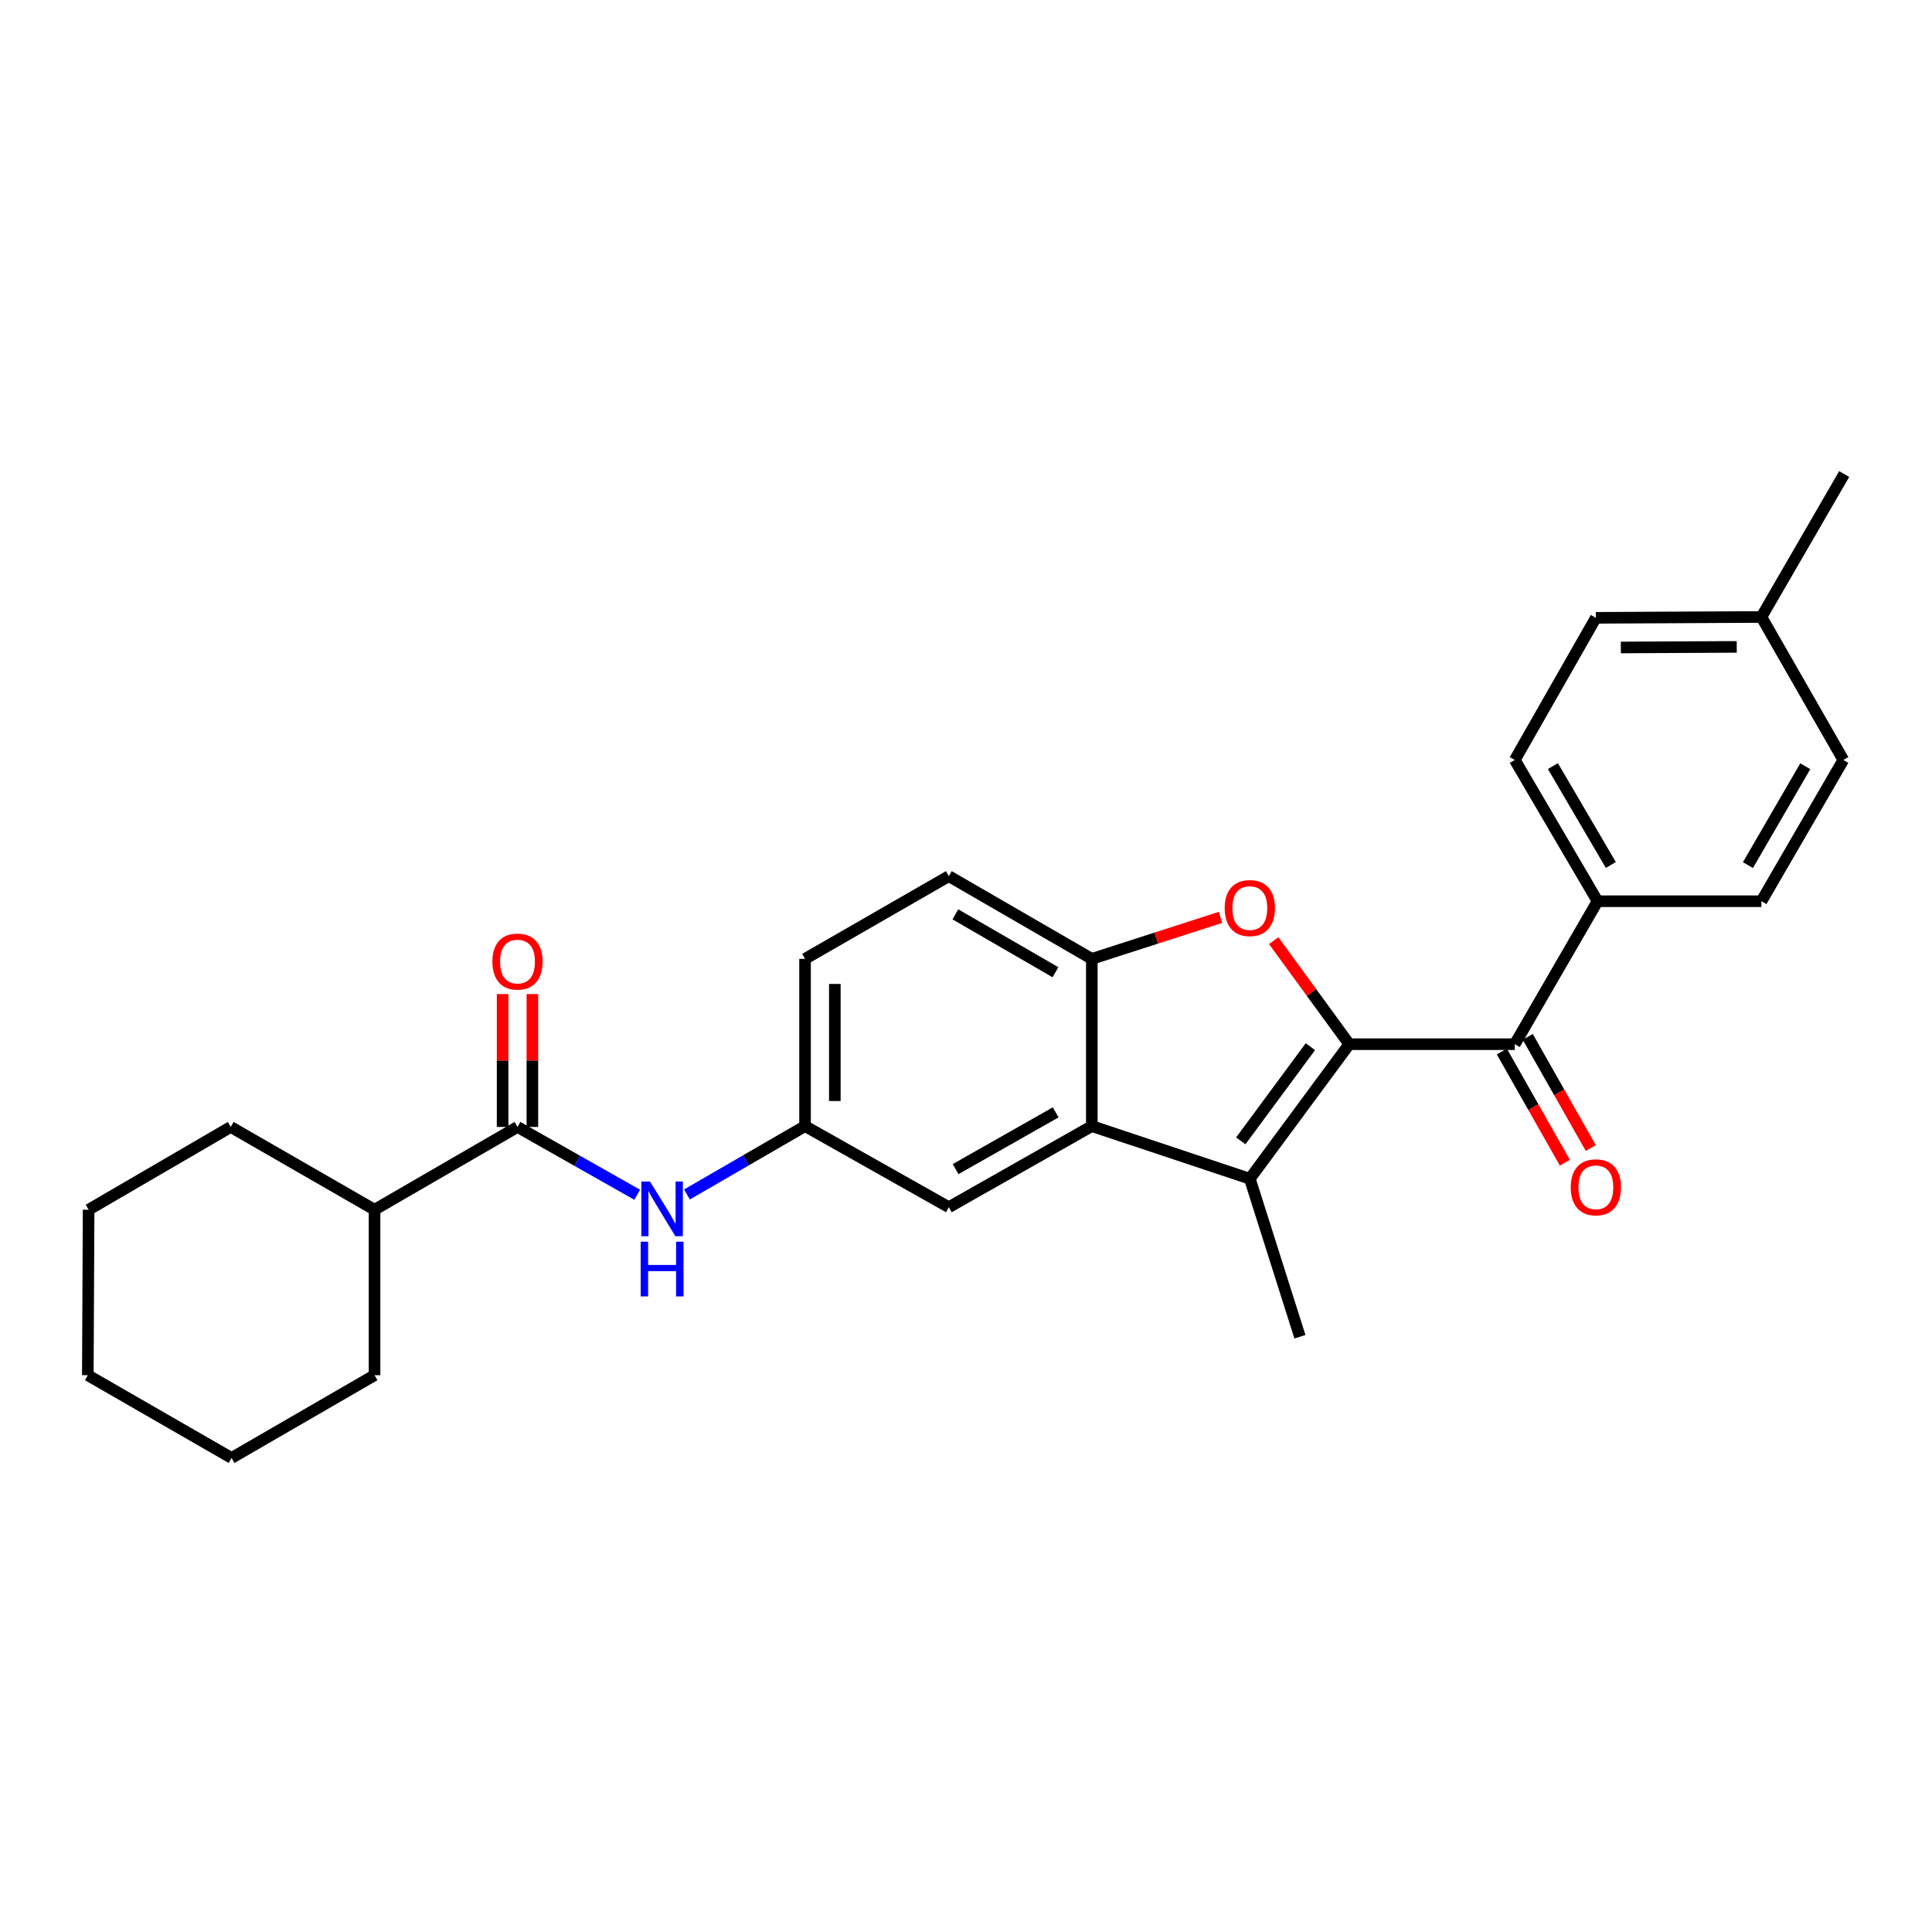 <?xml version='1.0' encoding='iso-8859-1'?>
<svg version='1.1' baseProfile='full'
              xmlns='http://www.w3.org/2000/svg'
                      xmlns:rdkit='http://www.rdkit.org/xml'
                      xmlns:xlink='http://www.w3.org/1999/xlink'
                  xml:space='preserve'
width='1000px' height='1000px' viewBox='0 0 1000 1000'>
<!-- END OF HEADER -->
<rect style='opacity:1.0;fill:#FFFFFF;stroke:none' width='1000' height='1000' x='0' y='0'> </rect>
<path class='bond-0' d='M 698.37,540.472 L 646.902,610.112' style='fill:none;fill-rule:evenodd;stroke:#000000;stroke-width:6px;stroke-linecap:butt;stroke-linejoin:miter;stroke-opacity:1' />
<path class='bond-0' d='M 678.253,541.756 L 642.226,590.505' style='fill:none;fill-rule:evenodd;stroke:#000000;stroke-width:6px;stroke-linecap:butt;stroke-linejoin:miter;stroke-opacity:1' />
<path class='bond-1' d='M 698.37,540.472 L 678.818,513.678' style='fill:none;fill-rule:evenodd;stroke:#000000;stroke-width:6px;stroke-linecap:butt;stroke-linejoin:miter;stroke-opacity:1' />
<path class='bond-1' d='M 678.818,513.678 L 659.266,486.884' style='fill:none;fill-rule:evenodd;stroke:#FF0000;stroke-width:6px;stroke-linecap:butt;stroke-linejoin:miter;stroke-opacity:1' />
<path class='bond-3' d='M 698.37,540.472 L 784.05,540.472' style='fill:none;fill-rule:evenodd;stroke:#000000;stroke-width:6px;stroke-linecap:butt;stroke-linejoin:miter;stroke-opacity:1' />
<path class='bond-2' d='M 646.902,610.112 L 565.127,582.871' style='fill:none;fill-rule:evenodd;stroke:#000000;stroke-width:6px;stroke-linecap:butt;stroke-linejoin:miter;stroke-opacity:1' />
<path class='bond-17' d='M 646.902,610.112 L 672.842,691.905' style='fill:none;fill-rule:evenodd;stroke:#000000;stroke-width:6px;stroke-linecap:butt;stroke-linejoin:miter;stroke-opacity:1' />
<path class='bond-4' d='M 631.754,474.826 L 598.441,485.567' style='fill:none;fill-rule:evenodd;stroke:#FF0000;stroke-width:6px;stroke-linecap:butt;stroke-linejoin:miter;stroke-opacity:1' />
<path class='bond-4' d='M 598.441,485.567 L 565.127,496.309' style='fill:none;fill-rule:evenodd;stroke:#000000;stroke-width:6px;stroke-linecap:butt;stroke-linejoin:miter;stroke-opacity:1' />
<path class='bond-8' d='M 565.127,582.871 L 491.119,624.842' style='fill:none;fill-rule:evenodd;stroke:#000000;stroke-width:6px;stroke-linecap:butt;stroke-linejoin:miter;stroke-opacity:1' />
<path class='bond-8' d='M 546.422,575.758 L 494.616,605.138' style='fill:none;fill-rule:evenodd;stroke:#000000;stroke-width:6px;stroke-linecap:butt;stroke-linejoin:miter;stroke-opacity:1' />
<path class='bond-27' d='M 565.127,582.871 L 565.127,496.309' style='fill:none;fill-rule:evenodd;stroke:#000000;stroke-width:6px;stroke-linecap:butt;stroke-linejoin:miter;stroke-opacity:1' />
<path class='bond-7' d='M 784.05,540.472 L 826.895,466.473' style='fill:none;fill-rule:evenodd;stroke:#000000;stroke-width:6px;stroke-linecap:butt;stroke-linejoin:miter;stroke-opacity:1' />
<path class='bond-10' d='M 777.346,544.274 L 793.663,573.046' style='fill:none;fill-rule:evenodd;stroke:#000000;stroke-width:6px;stroke-linecap:butt;stroke-linejoin:miter;stroke-opacity:1' />
<path class='bond-10' d='M 793.663,573.046 L 809.981,601.818' style='fill:none;fill-rule:evenodd;stroke:#FF0000;stroke-width:6px;stroke-linecap:butt;stroke-linejoin:miter;stroke-opacity:1' />
<path class='bond-10' d='M 790.754,536.67 L 807.072,565.442' style='fill:none;fill-rule:evenodd;stroke:#000000;stroke-width:6px;stroke-linecap:butt;stroke-linejoin:miter;stroke-opacity:1' />
<path class='bond-10' d='M 807.072,565.442 L 823.389,594.214' style='fill:none;fill-rule:evenodd;stroke:#FF0000;stroke-width:6px;stroke-linecap:butt;stroke-linejoin:miter;stroke-opacity:1' />
<path class='bond-12' d='M 565.127,496.309 L 491.119,453.49' style='fill:none;fill-rule:evenodd;stroke:#000000;stroke-width:6px;stroke-linecap:butt;stroke-linejoin:miter;stroke-opacity:1' />
<path class='bond-12' d='M 546.306,503.229 L 494.501,473.256' style='fill:none;fill-rule:evenodd;stroke:#000000;stroke-width:6px;stroke-linecap:butt;stroke-linejoin:miter;stroke-opacity:1' />
<path class='bond-5' d='M 267.855,583.308 L 298.833,600.856' style='fill:none;fill-rule:evenodd;stroke:#000000;stroke-width:6px;stroke-linecap:butt;stroke-linejoin:miter;stroke-opacity:1' />
<path class='bond-5' d='M 298.833,600.856 L 329.811,618.405' style='fill:none;fill-rule:evenodd;stroke:#0000FF;stroke-width:6px;stroke-linecap:butt;stroke-linejoin:miter;stroke-opacity:1' />
<path class='bond-11' d='M 275.562,583.308 L 275.562,548.919' style='fill:none;fill-rule:evenodd;stroke:#000000;stroke-width:6px;stroke-linecap:butt;stroke-linejoin:miter;stroke-opacity:1' />
<path class='bond-11' d='M 275.562,548.919 L 275.562,514.53' style='fill:none;fill-rule:evenodd;stroke:#FF0000;stroke-width:6px;stroke-linecap:butt;stroke-linejoin:miter;stroke-opacity:1' />
<path class='bond-11' d='M 260.147,583.308 L 260.147,548.919' style='fill:none;fill-rule:evenodd;stroke:#000000;stroke-width:6px;stroke-linecap:butt;stroke-linejoin:miter;stroke-opacity:1' />
<path class='bond-11' d='M 260.147,548.919 L 260.147,514.53' style='fill:none;fill-rule:evenodd;stroke:#FF0000;stroke-width:6px;stroke-linecap:butt;stroke-linejoin:miter;stroke-opacity:1' />
<path class='bond-13' d='M 267.855,583.308 L 193.864,626.152' style='fill:none;fill-rule:evenodd;stroke:#000000;stroke-width:6px;stroke-linecap:butt;stroke-linejoin:miter;stroke-opacity:1' />
<path class='bond-6' d='M 355.579,618.252 L 386.135,600.561' style='fill:none;fill-rule:evenodd;stroke:#0000FF;stroke-width:6px;stroke-linecap:butt;stroke-linejoin:miter;stroke-opacity:1' />
<path class='bond-6' d='M 386.135,600.561 L 416.692,582.871' style='fill:none;fill-rule:evenodd;stroke:#000000;stroke-width:6px;stroke-linecap:butt;stroke-linejoin:miter;stroke-opacity:1' />
<path class='bond-14' d='M 826.895,466.473 L 784.05,393.356' style='fill:none;fill-rule:evenodd;stroke:#000000;stroke-width:6px;stroke-linecap:butt;stroke-linejoin:miter;stroke-opacity:1' />
<path class='bond-14' d='M 833.768,447.712 L 803.776,396.53' style='fill:none;fill-rule:evenodd;stroke:#000000;stroke-width:6px;stroke-linecap:butt;stroke-linejoin:miter;stroke-opacity:1' />
<path class='bond-15' d='M 826.895,466.473 L 911.71,466.473' style='fill:none;fill-rule:evenodd;stroke:#000000;stroke-width:6px;stroke-linecap:butt;stroke-linejoin:miter;stroke-opacity:1' />
<path class='bond-9' d='M 491.119,624.842 L 416.692,582.871' style='fill:none;fill-rule:evenodd;stroke:#000000;stroke-width:6px;stroke-linecap:butt;stroke-linejoin:miter;stroke-opacity:1' />
<path class='bond-28' d='M 416.692,582.871 L 416.692,496.309' style='fill:none;fill-rule:evenodd;stroke:#000000;stroke-width:6px;stroke-linecap:butt;stroke-linejoin:miter;stroke-opacity:1' />
<path class='bond-28' d='M 432.107,569.887 L 432.107,509.293' style='fill:none;fill-rule:evenodd;stroke:#000000;stroke-width:6px;stroke-linecap:butt;stroke-linejoin:miter;stroke-opacity:1' />
<path class='bond-16' d='M 491.119,453.49 L 416.692,496.309' style='fill:none;fill-rule:evenodd;stroke:#000000;stroke-width:6px;stroke-linecap:butt;stroke-linejoin:miter;stroke-opacity:1' />
<path class='bond-21' d='M 193.864,626.152 L 119.428,583.308' style='fill:none;fill-rule:evenodd;stroke:#000000;stroke-width:6px;stroke-linecap:butt;stroke-linejoin:miter;stroke-opacity:1' />
<path class='bond-22' d='M 193.864,626.152 L 193.864,711.807' style='fill:none;fill-rule:evenodd;stroke:#000000;stroke-width:6px;stroke-linecap:butt;stroke-linejoin:miter;stroke-opacity:1' />
<path class='bond-19' d='M 784.05,393.356 L 826.012,319.785' style='fill:none;fill-rule:evenodd;stroke:#000000;stroke-width:6px;stroke-linecap:butt;stroke-linejoin:miter;stroke-opacity:1' />
<path class='bond-18' d='M 911.71,466.473 L 954.109,393.356' style='fill:none;fill-rule:evenodd;stroke:#000000;stroke-width:6px;stroke-linecap:butt;stroke-linejoin:miter;stroke-opacity:1' />
<path class='bond-18' d='M 904.735,447.773 L 934.414,396.591' style='fill:none;fill-rule:evenodd;stroke:#000000;stroke-width:6px;stroke-linecap:butt;stroke-linejoin:miter;stroke-opacity:1' />
<path class='bond-20' d='M 954.109,393.356 L 911.71,319.348' style='fill:none;fill-rule:evenodd;stroke:#000000;stroke-width:6px;stroke-linecap:butt;stroke-linejoin:miter;stroke-opacity:1' />
<path class='bond-29' d='M 826.012,319.785 L 911.71,319.348' style='fill:none;fill-rule:evenodd;stroke:#000000;stroke-width:6px;stroke-linecap:butt;stroke-linejoin:miter;stroke-opacity:1' />
<path class='bond-29' d='M 838.946,335.134 L 898.934,334.828' style='fill:none;fill-rule:evenodd;stroke:#000000;stroke-width:6px;stroke-linecap:butt;stroke-linejoin:miter;stroke-opacity:1' />
<path class='bond-23' d='M 911.71,319.348 L 954.545,245.358' style='fill:none;fill-rule:evenodd;stroke:#000000;stroke-width:6px;stroke-linecap:butt;stroke-linejoin:miter;stroke-opacity:1' />
<path class='bond-25' d='M 119.428,583.308 L 45.866,626.152' style='fill:none;fill-rule:evenodd;stroke:#000000;stroke-width:6px;stroke-linecap:butt;stroke-linejoin:miter;stroke-opacity:1' />
<path class='bond-24' d='M 193.864,711.807 L 119.856,754.642' style='fill:none;fill-rule:evenodd;stroke:#000000;stroke-width:6px;stroke-linecap:butt;stroke-linejoin:miter;stroke-opacity:1' />
<path class='bond-26' d='M 119.856,754.642 L 45.455,711.807' style='fill:none;fill-rule:evenodd;stroke:#000000;stroke-width:6px;stroke-linecap:butt;stroke-linejoin:miter;stroke-opacity:1' />
<path class='bond-30' d='M 45.866,626.152 L 45.455,711.807' style='fill:none;fill-rule:evenodd;stroke:#000000;stroke-width:6px;stroke-linecap:butt;stroke-linejoin:miter;stroke-opacity:1' />
<path  class='atom-2' d='M 633.902 470.021
Q 633.902 463.221, 637.262 459.421
Q 640.622 455.621, 646.902 455.621
Q 653.182 455.621, 656.542 459.421
Q 659.902 463.221, 659.902 470.021
Q 659.902 476.901, 656.502 480.821
Q 653.102 484.701, 646.902 484.701
Q 640.662 484.701, 637.262 480.821
Q 633.902 476.941, 633.902 470.021
M 646.902 481.501
Q 651.222 481.501, 653.542 478.621
Q 655.902 475.701, 655.902 470.021
Q 655.902 464.461, 653.542 461.661
Q 651.222 458.821, 646.902 458.821
Q 642.582 458.821, 640.222 461.621
Q 637.902 464.421, 637.902 470.021
Q 637.902 475.741, 640.222 478.621
Q 642.582 481.501, 646.902 481.501
' fill='#FF0000'/>
<path  class='atom-7' d='M 336.441 611.547
L 345.721 626.547
Q 346.641 628.027, 348.121 630.707
Q 349.601 633.387, 349.681 633.547
L 349.681 611.547
L 353.441 611.547
L 353.441 639.867
L 349.561 639.867
L 339.601 623.467
Q 338.441 621.547, 337.201 619.347
Q 336.001 617.147, 335.641 616.467
L 335.641 639.867
L 331.961 639.867
L 331.961 611.547
L 336.441 611.547
' fill='#0000FF'/>
<path  class='atom-7' d='M 331.621 642.699
L 335.461 642.699
L 335.461 654.739
L 349.941 654.739
L 349.941 642.699
L 353.781 642.699
L 353.781 671.019
L 349.941 671.019
L 349.941 657.939
L 335.461 657.939
L 335.461 671.019
L 331.621 671.019
L 331.621 642.699
' fill='#0000FF'/>
<path  class='atom-11' d='M 813.012 614.543
Q 813.012 607.743, 816.372 603.943
Q 819.732 600.143, 826.012 600.143
Q 832.292 600.143, 835.652 603.943
Q 839.012 607.743, 839.012 614.543
Q 839.012 621.423, 835.612 625.343
Q 832.212 629.223, 826.012 629.223
Q 819.772 629.223, 816.372 625.343
Q 813.012 621.463, 813.012 614.543
M 826.012 626.023
Q 830.332 626.023, 832.652 623.143
Q 835.012 620.223, 835.012 614.543
Q 835.012 608.983, 832.652 606.183
Q 830.332 603.343, 826.012 603.343
Q 821.692 603.343, 819.332 606.143
Q 817.012 608.943, 817.012 614.543
Q 817.012 620.263, 819.332 623.143
Q 821.692 626.023, 826.012 626.023
' fill='#FF0000'/>
<path  class='atom-12' d='M 254.855 497.708
Q 254.855 490.908, 258.215 487.108
Q 261.575 483.308, 267.855 483.308
Q 274.135 483.308, 277.495 487.108
Q 280.855 490.908, 280.855 497.708
Q 280.855 504.588, 277.455 508.508
Q 274.055 512.388, 267.855 512.388
Q 261.615 512.388, 258.215 508.508
Q 254.855 504.628, 254.855 497.708
M 267.855 509.188
Q 272.175 509.188, 274.495 506.308
Q 276.855 503.388, 276.855 497.708
Q 276.855 492.148, 274.495 489.348
Q 272.175 486.508, 267.855 486.508
Q 263.535 486.508, 261.175 489.308
Q 258.855 492.108, 258.855 497.708
Q 258.855 503.428, 261.175 506.308
Q 263.535 509.188, 267.855 509.188
' fill='#FF0000'/>
</svg>
